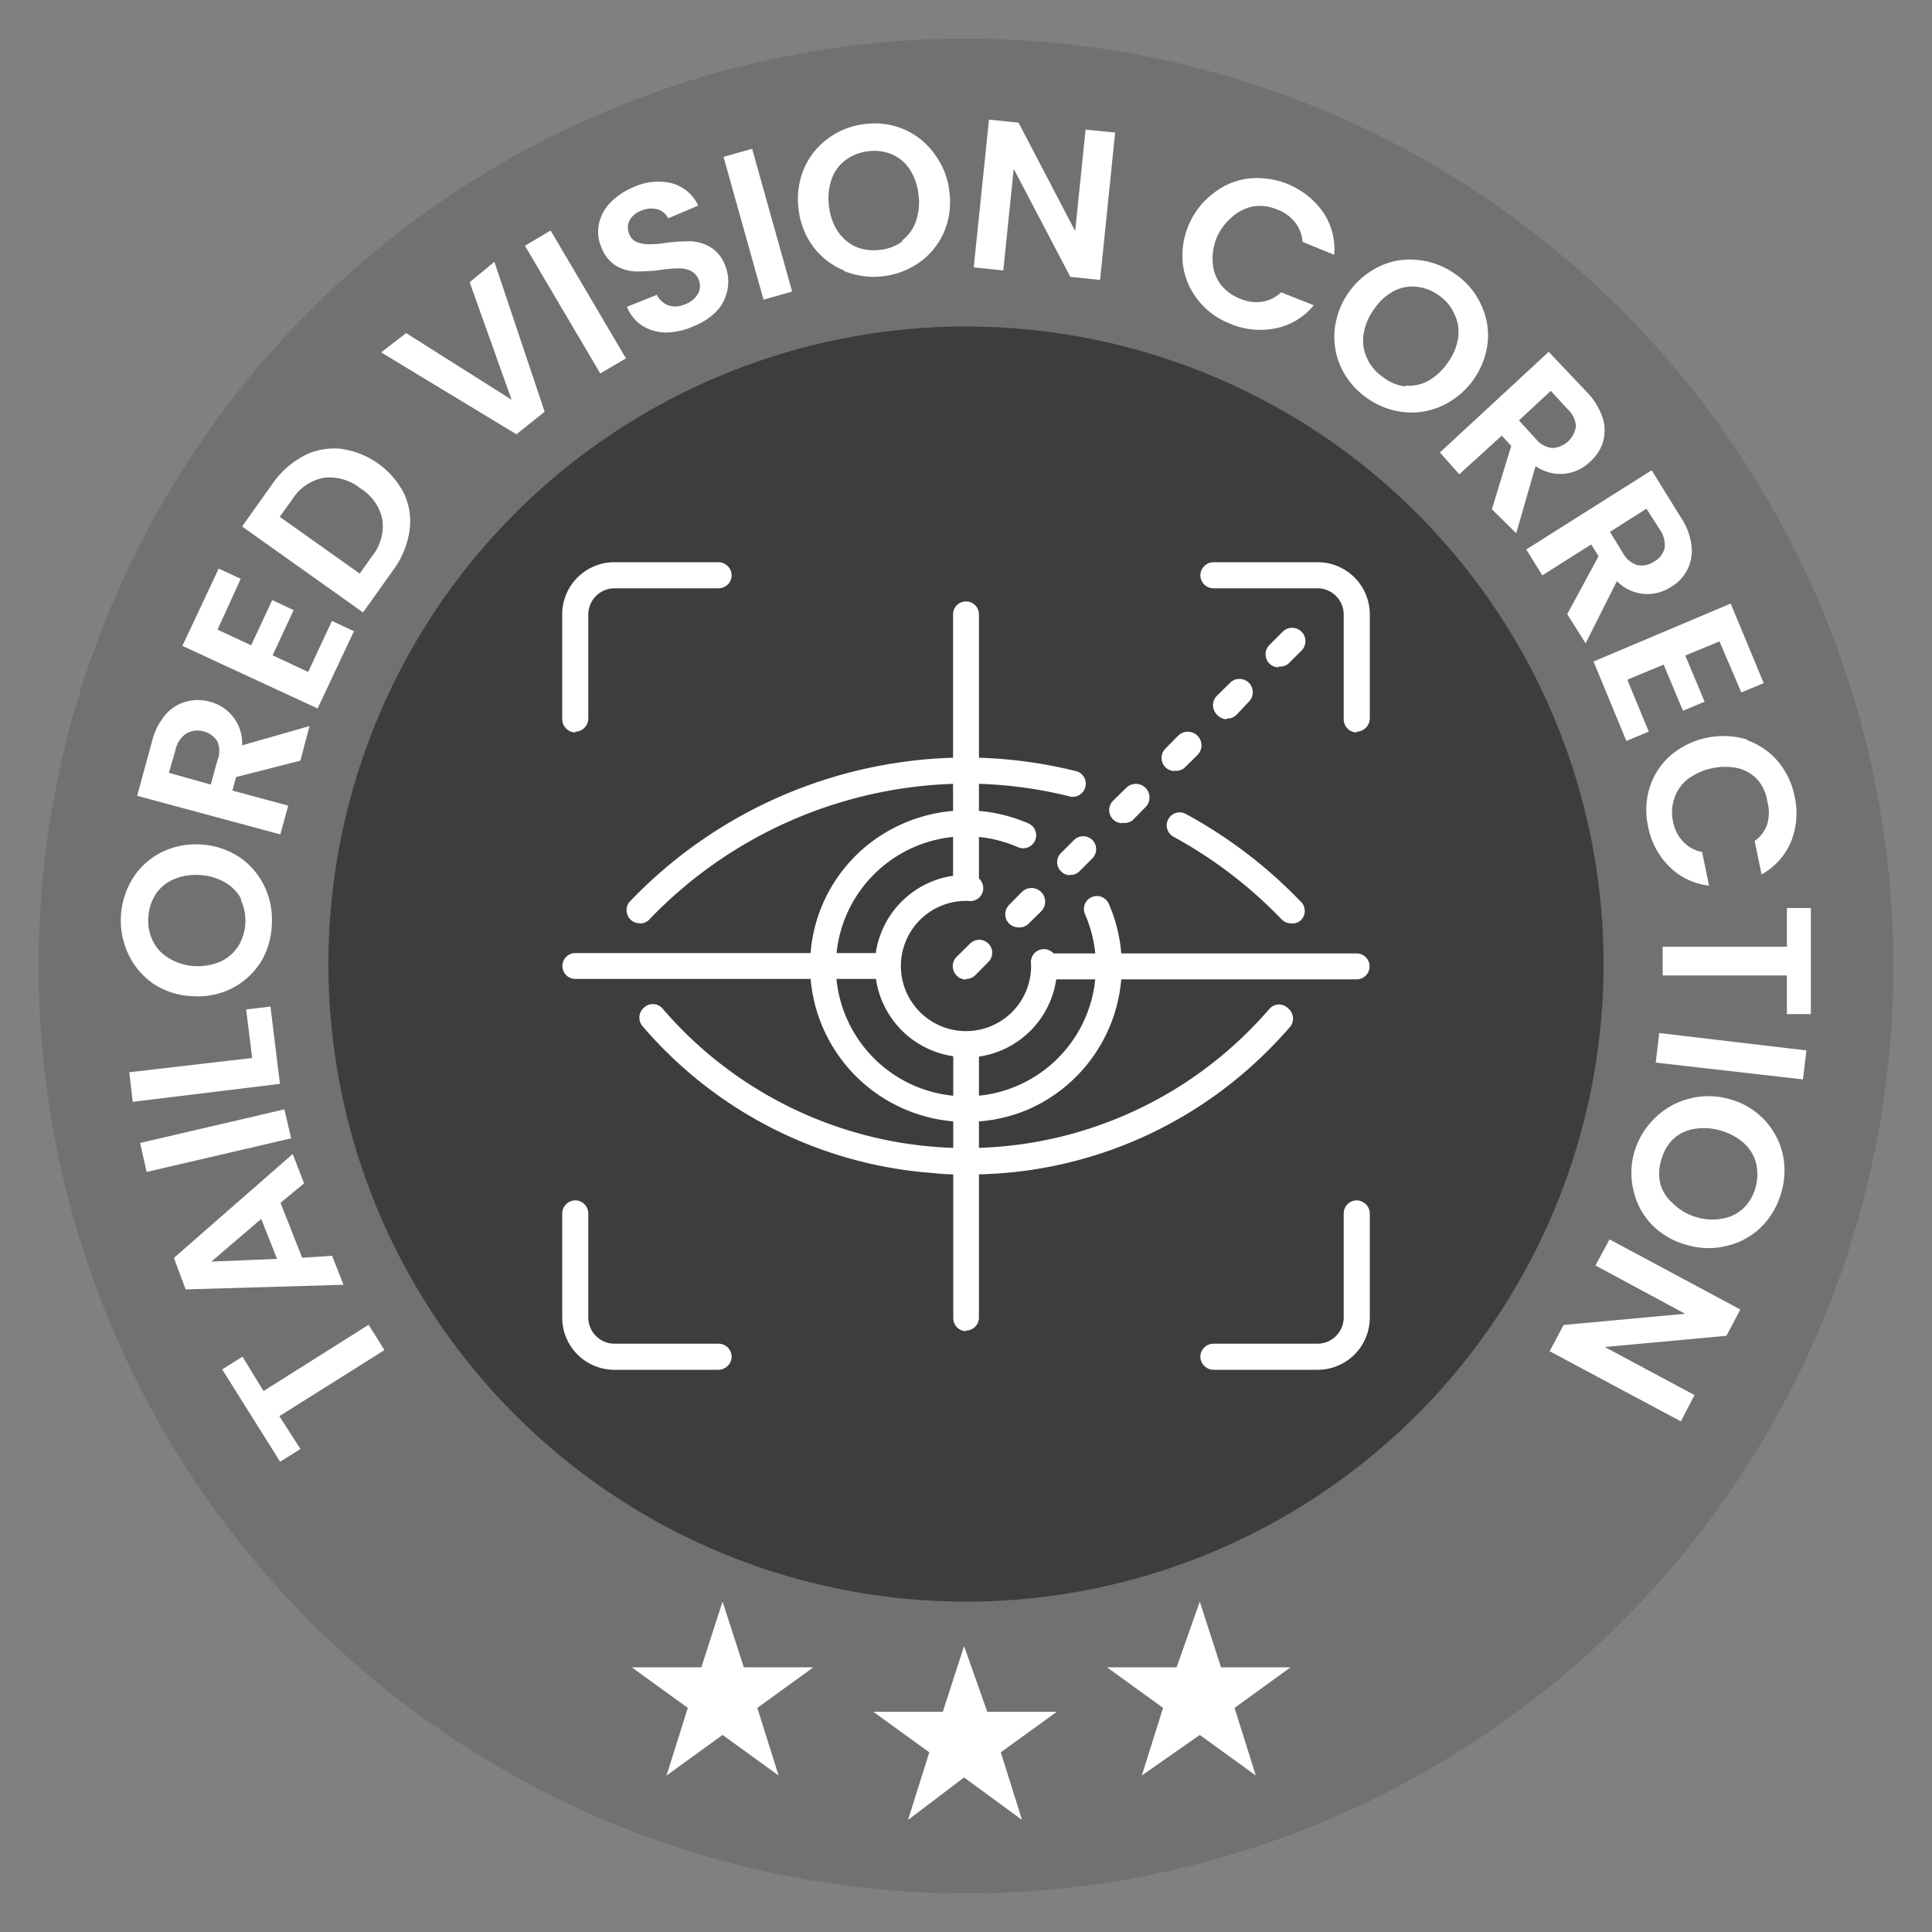 <svg id="Camada_1" data-name="Camada 1" xmlns="http://www.w3.org/2000/svg" viewBox="0 0 100 100"><rect x="0" y="0" width="100" height="100" fill="#808080" stroke="none"/><defs><style>.cls-1{fill:#727070;}.cls-2{fill:#3d3d3b;}.cls-3{fill:#fff;}</style></defs><path class="cls-1" d="M50,98A48,48,0,1,0,2,50,48,48,0,0,0,50,98Z"/><path class="cls-2" d="M50,82.9a33,33,0,1,0-33-33A33,33,0,0,0,50,82.9Z"/><path class="cls-3" d="M49.9,85.2l1.2,3.4h3.6l-2.9,2.1,1.1,3.5-3-2.2L47,94.2l1.1-3.5-2.9-2.1h3.6Z"/><path class="cls-3" d="M62.1,82.9l1.1,3.4h3.6l-2.9,2.1L65,91.9l-2.9-2.1-3,2.1,1.1-3.5-2.9-2.1h3.6Z"/><path class="cls-3" d="M37.4,82.9l1.1,3.4h3.6l-2.9,2.1,1.1,3.5-2.9-2.1-2.9,2.1,1.1-3.5-2.9-2.1h3.6Z"/><path class="cls-3" d="M11.5,70.88l1.05-.66L13.64,72l5.44-3.43.82,1.31-5.44,3.42L15.55,75l-1.05.66Z"/><path class="cls-3" d="M14.52,62.26l1.12,2.84L17.19,65l.59,1.5-8.17.24L9,65.11l6.15-5.38.59,1.52Zm-1,.83L10.94,65.3l3.4-.14Z"/><path class="cls-3" d="M7.25,59.16l7.47-1.74.35,1.5L7.59,60.66Z"/><path class="cls-3" d="M13.05,54.76l-.31-2.51L14,52.1l.49,4-7.62.93-.18-1.53Z"/><path class="cls-3" d="M13.49,49.81A3.87,3.87,0,0,1,12,51.16a3.93,3.93,0,0,1-2.06.4,3.94,3.94,0,0,1-2-.64A3.85,3.85,0,0,1,6.65,49.4a4.12,4.12,0,0,1,.23-3.95,3.71,3.71,0,0,1,1.49-1.34,4,4,0,0,1,2-.4,4,4,0,0,1,2,.64,3.82,3.82,0,0,1,1.31,1.51,4,4,0,0,1,.39,2A4,4,0,0,1,13.49,49.81Zm-1-3.26a2.12,2.12,0,0,0-.85-.88,2.92,2.92,0,0,0-1.33-.38A2.83,2.83,0,0,0,9,45.51a2.1,2.1,0,0,0-.94.77,2.47,2.47,0,0,0-.38,1.2,2.3,2.3,0,0,0,.24,1.24,2.07,2.07,0,0,0,.83.88A2.8,2.8,0,0,0,10,50a3,3,0,0,0,1.37-.21,2.19,2.19,0,0,0,.94-.78,2.53,2.53,0,0,0,.15-2.44Z"/><path class="cls-3" d="M15.55,39.37l-3.33.85-.19.7,2.89.78-.41,1.49-7.41-2,.76-2.78A3.33,3.33,0,0,1,8.56,37a2.13,2.13,0,0,1,1.06-.68,2.27,2.27,0,0,1,1.24,0,2.22,2.22,0,0,1,1.2.78,2.19,2.19,0,0,1,.47,1.48l3.49-1Zm-4.64,1.24.34-1.24a1.29,1.29,0,0,0,0-1,1.19,1.19,0,0,0-.74-.52A1.11,1.11,0,0,0,9.6,38a1.35,1.35,0,0,0-.52.83L8.74,40Z"/><path class="cls-3" d="M11.26,32.59,13,33.4l1.09-2.34,1.11.52-1.09,2.34,1.84.86,1.23-2.64,1.14.53-1.88,4-7-3.24,1.88-4,1.14.53Z"/><path class="cls-3" d="M15.71,23.6a3.39,3.39,0,0,1,1.92-.37,4.32,4.32,0,0,1,3.3,2.35,3.41,3.41,0,0,1,.26,1.93,4.51,4.51,0,0,1-.84,2L18.79,31.7l-6.26-4.45,1.56-2.19A4.63,4.63,0,0,1,15.71,23.6Zm4.08,3.29a2.49,2.49,0,0,0-1.13-1.61,2.57,2.57,0,0,0-1.91-.55,2.47,2.47,0,0,0-1.63,1.13l-.64.89,4.14,2.94.63-.89A2.49,2.49,0,0,0,19.79,26.89Z"/><path class="cls-3" d="M25.59,13.55l2.6,7.76-1.46,1.17-7-4.24,1.29-1,5.46,3.45-2.17-6.08Z"/><path class="cls-3" d="M28.5,11.93l3.9,6.62-1.33.78-3.9-6.61Z"/><path class="cls-3" d="M34.52,17.21a2.35,2.35,0,0,1-1.24-.33,2.06,2.06,0,0,1-.83-1L34,15.26a1.1,1.1,0,0,0,.6.55,1.2,1.2,0,0,0,.88-.07,1.25,1.25,0,0,0,.67-.57A.89.89,0,0,0,35.72,14a1.56,1.56,0,0,0-.62-.11,7.5,7.5,0,0,0-.9.08,9.39,9.39,0,0,1-1.29.08,2.12,2.12,0,0,1-1-.28,1.85,1.85,0,0,1-.77-.94A2,2,0,0,1,31,11.59a2.24,2.24,0,0,1,.58-1.09,3.56,3.56,0,0,1,1.18-.8,3.07,3.07,0,0,1,2-.22,2.13,2.13,0,0,1,1.38,1.16l-1.55.66a.93.93,0,0,0-.57-.47,1.35,1.35,0,0,0-.87.09,1.09,1.09,0,0,0-.57.5.83.83,0,0,0,0,.72.68.68,0,0,0,.39.39,1.55,1.55,0,0,0,.59.11c.22,0,.52,0,.9-.07a9.3,9.3,0,0,1,1.29-.08,2.18,2.18,0,0,1,1,.29,1.82,1.82,0,0,1,.77.93,2.17,2.17,0,0,1,.15,1.18A2.27,2.27,0,0,1,37.19,16a3.26,3.26,0,0,1-1.23.86A3.65,3.65,0,0,1,34.52,17.21Z"/><path class="cls-3" d="M38.93,7.7,41,15.09l-1.48.42L37.45,8.12Z"/><path class="cls-3" d="M43.69,14a3.75,3.75,0,0,1-1.59-1.22,4,4,0,0,1-.77-2,4,4,0,0,1,.29-2.06,3.76,3.76,0,0,1,1.25-1.56,3.93,3.93,0,0,1,1.91-.74,3.86,3.86,0,0,1,2,.27A3.78,3.78,0,0,1,48.39,8a3.9,3.9,0,0,1,.75,1.94A4,4,0,0,1,48.87,12a3.82,3.82,0,0,1-1.25,1.56,4.11,4.11,0,0,1-3.93.47Zm3-1.55a2.13,2.13,0,0,0,.72-1,3,3,0,0,0,.13-1.38,2.91,2.91,0,0,0-.45-1.3A2.12,2.12,0,0,0,46.19,8a2.35,2.35,0,0,0-1.25-.17,2.42,2.42,0,0,0-1.18.46,2.07,2.07,0,0,0-.72,1,3,3,0,0,0-.13,1.38,2.91,2.91,0,0,0,.45,1.3,2.22,2.22,0,0,0,.93.8,2.4,2.4,0,0,0,1.26.16A2.25,2.25,0,0,0,46.72,12.48Z"/><path class="cls-3" d="M56.94,14.49l-1.54-.16L52.47,8.74,51.93,14l-1.53-.16.79-7.65,1.53.16,2.93,5.61.54-5.25,1.53.15Z"/><path class="cls-3" d="M62.81,10a3.63,3.63,0,0,1,1.82-.76,4.18,4.18,0,0,1,3.86,1.75,3.44,3.44,0,0,1,.57,2.2l-1.64-.67a1.85,1.85,0,0,0-.38-1,2.06,2.06,0,0,0-.92-.67,2.27,2.27,0,0,0-1.22-.17,2.21,2.21,0,0,0-1.09.52A3,3,0,0,0,63,12.24a2.88,2.88,0,0,0-.23,1.35,2.12,2.12,0,0,0,.41,1.13,2.4,2.4,0,0,0,1,.74,2.15,2.15,0,0,0,1.13.16,1.85,1.85,0,0,0,1-.49L68,15.8A3.41,3.41,0,0,1,66,17a4,4,0,0,1-2.34-.25A3.93,3.93,0,0,1,62,15.52a3.72,3.72,0,0,1-.77-1.81,4,4,0,0,1,.3-2.07A4,4,0,0,1,62.81,10Z"/><path class="cls-3" d="M69.44,19.08a3.81,3.81,0,0,1-.36-2,4.12,4.12,0,0,1,2.34-3.3,3.65,3.65,0,0,1,2-.32,4,4,0,0,1,1.91.73,3.82,3.82,0,0,1,1.32,1.56,3.67,3.67,0,0,1,.35,2A4.12,4.12,0,0,1,74.65,21a3.75,3.75,0,0,1-2,.33,4,4,0,0,1-1.9-.73A4.06,4.06,0,0,1,69.44,19.08Zm3.3.88a2.12,2.12,0,0,0,1.19-.25,3.08,3.08,0,0,0,1-.93,2.9,2.9,0,0,0,.54-1.28,2.13,2.13,0,0,0-.17-1.2,2.29,2.29,0,0,0-.81-1,2.41,2.41,0,0,0-1.18-.46,2.08,2.08,0,0,0-1.19.24,2.8,2.8,0,0,0-1,.93,2.9,2.9,0,0,0-.54,1.28,2.16,2.16,0,0,0,.16,1.21,2.28,2.28,0,0,0,.82,1A2.3,2.3,0,0,0,72.74,20Z"/><path class="cls-3" d="M77.22,26.36l1-3.28-.49-.53-2.2,2-1-1.13,5.63-5.21,2,2.11a3.43,3.43,0,0,1,.8,1.33,2.17,2.17,0,0,1,0,1.26,2.25,2.25,0,0,1-.67,1,2.22,2.22,0,0,1-1.3.61,2.28,2.28,0,0,1-1.51-.39l-1,3.47Zm1.4-4.6.87.95a1.27,1.27,0,0,0,.86.48,1.3,1.3,0,0,0,1.22-1.13,1.3,1.3,0,0,0-.43-.88l-.87-.95Z"/><path class="cls-3" d="M81.12,31.79l1.62-3-.38-.61-2.53,1.6L79,28.44l6.49-4.1L87,26.78a3.35,3.35,0,0,1,.55,1.45,2.15,2.15,0,0,1-1.06,2.15,2.21,2.21,0,0,1-2.8-.3L82.07,33.3Zm2.21-4.26L84,28.62a1.3,1.3,0,0,0,.75.63,1.17,1.17,0,0,0,.88-.19,1.09,1.09,0,0,0,.53-.7,1.37,1.37,0,0,0-.25-.95l-.69-1.08Z"/><path class="cls-3" d="M89,33.2l-1.77.73,1,2.39-1.12.47-1-2.39-1.88.78,1.11,2.69-1.16.48-1.7-4.11,7.1-3,1.71,4.12-1.16.48Z"/><path class="cls-3" d="M90.39,38.3A3.66,3.66,0,0,1,92,39.38a4,4,0,0,1,.89,1.85,3.93,3.93,0,0,1-.19,2.34,3.46,3.46,0,0,1-1.52,1.69l-.36-1.73a1.76,1.76,0,0,0,.66-.9,2.14,2.14,0,0,0,0-1.13A2.24,2.24,0,0,0,91,40.39a2.09,2.09,0,0,0-1-.62,3.27,3.27,0,0,0-2.62.54,2.07,2.07,0,0,0-.71,1,2.21,2.21,0,0,0-.07,1.23,2,2,0,0,0,.5,1,1.76,1.76,0,0,0,1,.56l.36,1.74a3.44,3.44,0,0,1-2.07-1,3.94,3.94,0,0,1-1.09-2.09,3.9,3.9,0,0,1,.09-2,3.66,3.66,0,0,1,1.08-1.65,4.24,4.24,0,0,1,4-.81Z"/><path class="cls-3" d="M93.73,52.49H92.49l0-2-6.43,0V49l6.43,0v-2h1.24Z"/><path class="cls-3" d="M93.32,55.87,85.7,55l.18-1.53,7.62.9Z"/><path class="cls-3" d="M85.65,57.88a3.83,3.83,0,0,1,1.74-1,3.91,3.91,0,0,1,2.09,0,3.84,3.84,0,0,1,2.78,2.8,3.93,3.93,0,0,1-.05,2,4,4,0,0,1-1,1.78,3.72,3.72,0,0,1-1.73,1,3.91,3.91,0,0,1-2.09,0,4,4,0,0,1-1.82-1,3.73,3.73,0,0,1-1-1.75,3.93,3.93,0,0,1,0-2A4,4,0,0,1,85.65,57.88Zm.29,3.4a2.09,2.09,0,0,0,.64,1A2.92,2.92,0,0,0,87.8,63a2.86,2.86,0,0,0,1.38.07,2.11,2.11,0,0,0,1.08-.55,2.38,2.38,0,0,0,.62-1.1,2.46,2.46,0,0,0,0-1.26,2.06,2.06,0,0,0-.63-1,3,3,0,0,0-1.22-.65,3,3,0,0,0-1.38-.07,2.08,2.08,0,0,0-1.09.56A2.31,2.31,0,0,0,86,60,2.35,2.35,0,0,0,85.94,61.28Z"/><path class="cls-3" d="M80.21,69.94l.72-1.36L87.22,68,82.58,65.5l.73-1.35,6.77,3.63-.72,1.36-6.3.58,4.65,2.49L87,73.57Z"/><path class="cls-3" d="M50,60.79c-.55,0-1.1,0-1.66-.07a21.88,21.88,0,0,1-15.06-7.58.68.68,0,0,1,.07-1,.66.66,0,0,1,.95.07A20.7,20.7,0,0,0,63.5,54.42a21.07,21.07,0,0,0,2.17-2.16.66.66,0,0,1,1-.07.68.68,0,0,1,.07,1,22.8,22.8,0,0,1-2.31,2.3A21.84,21.84,0,0,1,50,60.79Zm16.82-13a.67.67,0,0,1-.48-.2,23.07,23.07,0,0,0-5.6-4.28.67.67,0,1,1,.64-1.18,24.4,24.4,0,0,1,5.93,4.52.67.67,0,0,1,0,1A.66.66,0,0,1,66.85,47.8Zm-33.7,0a.69.69,0,0,1-.47-.18.68.68,0,0,1,0-1A24.13,24.13,0,0,1,50,39.21h0a23.79,23.79,0,0,1,5.76.72.68.68,0,0,1-.33,1.31A22.13,22.13,0,0,0,50,40.56h0a22.81,22.81,0,0,0-16.36,7A.68.68,0,0,1,33.15,47.8Z"/><path class="cls-3" d="M50,58.07a8.09,8.09,0,0,1-7.53-11,8,8,0,0,1,4.29-4.45,8.09,8.09,0,0,1,6.47,0,.67.67,0,1,1-.54,1.23,6.74,6.74,0,0,0-5.39,0,6.73,6.73,0,1,0,8.86,3.47.67.67,0,1,1,1.23-.54,8.09,8.09,0,0,1-4.16,10.64A8.14,8.14,0,0,1,50,58.07Z"/><path class="cls-3" d="M68.2,70.9H62.81a.69.69,0,0,1-.68-.68.68.68,0,0,1,.68-.67H68.2a1.36,1.36,0,0,0,1.35-1.35V62.81a.68.68,0,0,1,.67-.68.69.69,0,0,1,.68.68V68.2A2.7,2.7,0,0,1,68.2,70.9Zm-31,0H31.8a2.7,2.7,0,0,1-2.7-2.7V62.81a.69.69,0,0,1,.68-.68.68.68,0,0,1,.67.68V68.2a1.36,1.36,0,0,0,1.35,1.35h5.39a.68.68,0,0,1,.68.67A.69.69,0,0,1,37.19,70.9Zm12.81-2a.67.67,0,0,1-.67-.67V54.67a4.73,4.73,0,0,1-4-4H29.78a.67.67,0,1,1,0-1.34H45.33a4.73,4.73,0,0,1,4-4V31.8a.67.67,0,1,1,1.34,0V45.47a.67.67,0,0,1-.56,1.16H50A3.37,3.37,0,1,0,53.37,50h0v-.09a.67.67,0,0,1,1.16-.56H70.22a.67.67,0,1,1,0,1.34H54.67a4.73,4.73,0,0,1-4,4V68.2A.67.67,0,0,1,50,68.87Zm0-18.2a.68.68,0,0,1-.48-.19.69.69,0,0,1,0-1l.68-.67a.67.67,0,0,1,.95.95l-.67.68A.68.68,0,0,1,50,50.67ZM52.7,48a.68.68,0,0,1-.48-1.15l.67-.68a.68.68,0,1,1,1,1l-.68.67A.67.67,0,0,1,52.7,48Zm2.69-2.7a.63.63,0,0,1-.47-.2.66.66,0,0,1,0-.95l.67-.67a.67.67,0,0,1,.95.95l-.67.67A.63.63,0,0,1,55.39,45.28Zm2.7-2.69a.68.68,0,0,1-.48-1.16l.68-.67a.67.67,0,0,1,1,1l-.67.68A.71.71,0,0,1,58.09,42.59Zm2.7-2.7a.68.68,0,0,1-.48-1.15l.67-.68a.68.68,0,0,1,1,1l-.68.67A.67.67,0,0,1,60.79,39.89Zm9.43-2a.68.68,0,0,1-.67-.68V31.8a1.36,1.36,0,0,0-1.35-1.35H62.81a.68.68,0,0,1-.68-.67.69.69,0,0,1,.68-.68H68.2a2.7,2.7,0,0,1,2.7,2.7v5.39A.69.69,0,0,1,70.22,37.87Zm-40.44,0a.69.69,0,0,1-.68-.68V31.8a2.7,2.7,0,0,1,2.7-2.7h5.39a.69.69,0,0,1,.68.68.68.68,0,0,1-.68.67H31.8a1.36,1.36,0,0,0-1.35,1.35v5.39A.68.68,0,0,1,29.78,37.87Zm33.7-.68A.7.7,0,0,1,63,37a.69.69,0,0,1,0-1l.68-.67a.67.67,0,1,1,.95,1L64,37A.68.68,0,0,1,63.48,37.19Zm2.7-2.69a.69.69,0,0,1-.48-.2.68.68,0,0,1,0-.95l.68-.68a.67.67,0,0,1,1,.95l-.68.68A.67.67,0,0,1,66.18,34.5Z"/></svg>